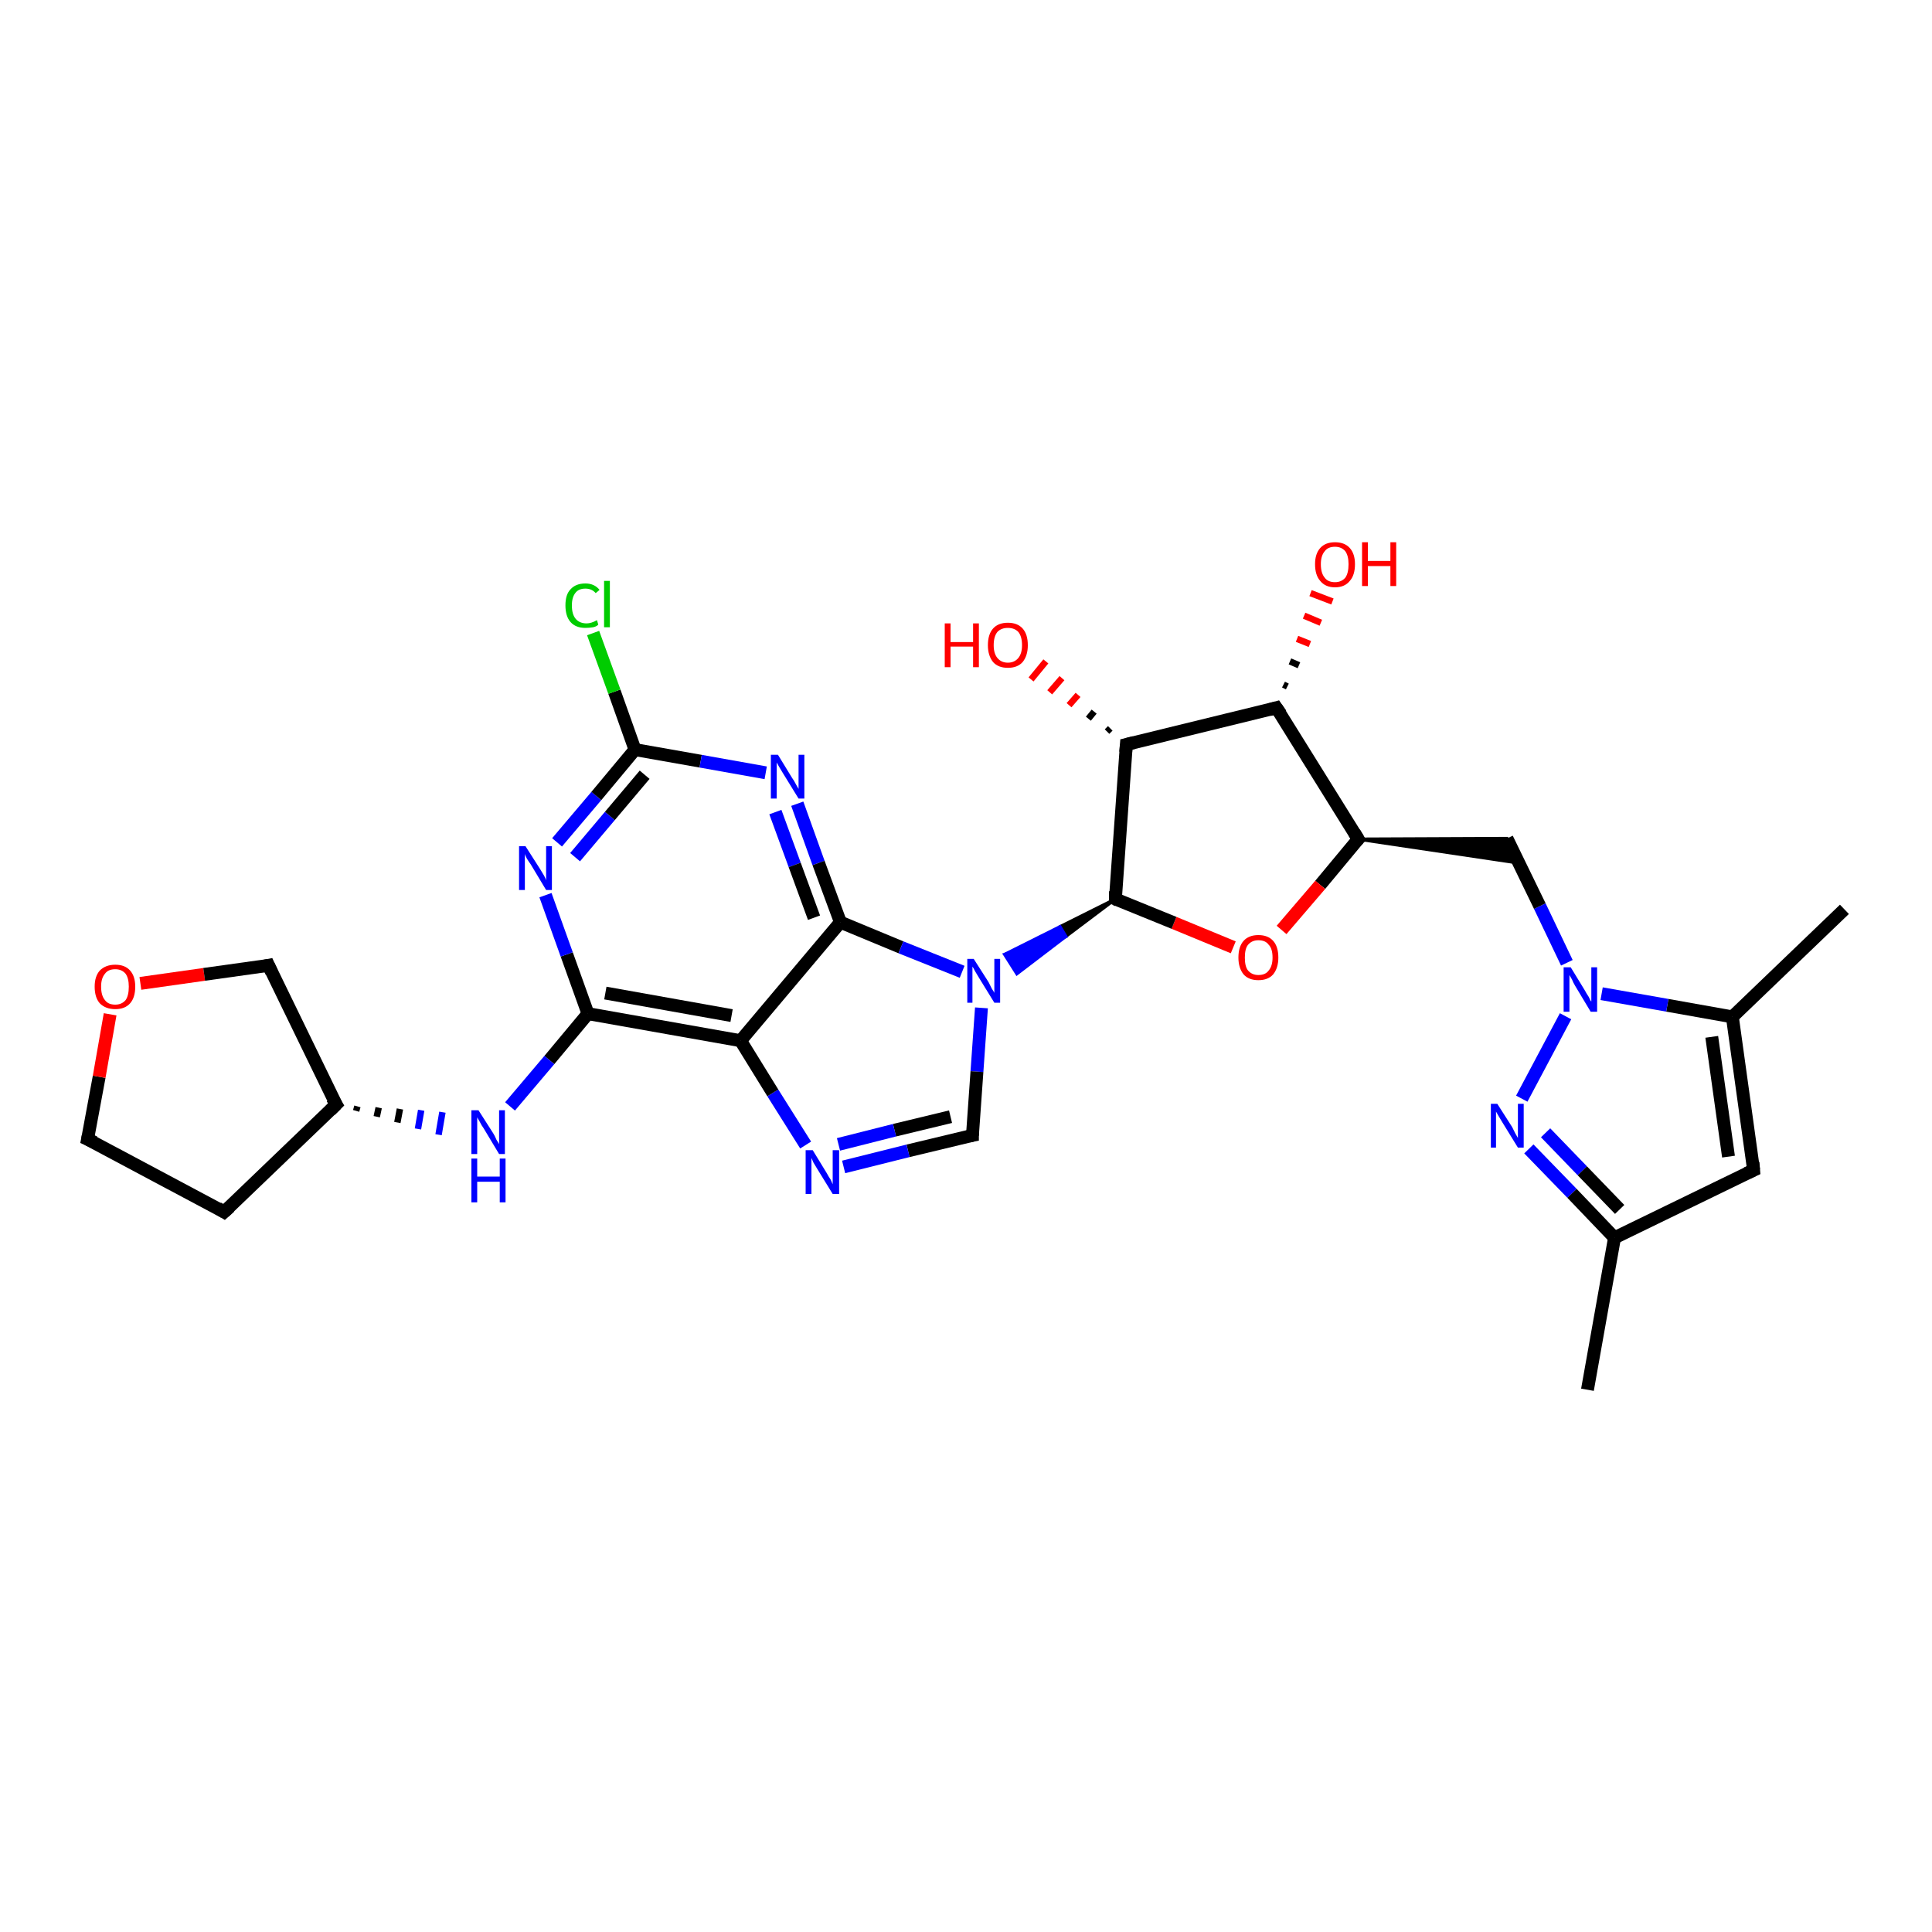 <?xml version='1.0' encoding='iso-8859-1'?>
<svg version='1.1' baseProfile='full'
              xmlns='http://www.w3.org/2000/svg'
                      xmlns:rdkit='http://www.rdkit.org/xml'
                      xmlns:xlink='http://www.w3.org/1999/xlink'
                  xml:space='preserve'
width='300px' height='300px' viewBox='0 0 300 300'>
<!-- END OF HEADER -->
<rect style='opacity:1.0;fill:#FFFFFF;stroke:none' width='300.0' height='300.0' x='0.0' y='0.0'> </rect>
<path class='bond-0 atom-0 atom-1' d='M 246.5,215.8 L 250.7,192.2' style='fill:none;fill-rule:evenodd;stroke:#000000;stroke-width:2.0px;stroke-linecap:butt;stroke-linejoin:miter;stroke-opacity:1' />
<path class='bond-1 atom-1 atom-2' d='M 250.7,192.2 L 272.3,181.7' style='fill:none;fill-rule:evenodd;stroke:#000000;stroke-width:2.0px;stroke-linecap:butt;stroke-linejoin:miter;stroke-opacity:1' />
<path class='bond-2 atom-2 atom-3' d='M 272.3,181.7 L 269.0,157.9' style='fill:none;fill-rule:evenodd;stroke:#000000;stroke-width:2.0px;stroke-linecap:butt;stroke-linejoin:miter;stroke-opacity:1' />
<path class='bond-2 atom-2 atom-3' d='M 268.4,179.6 L 265.8,161.0' style='fill:none;fill-rule:evenodd;stroke:#000000;stroke-width:2.0px;stroke-linecap:butt;stroke-linejoin:miter;stroke-opacity:1' />
<path class='bond-3 atom-3 atom-4' d='M 269.0,157.9 L 286.4,141.2' style='fill:none;fill-rule:evenodd;stroke:#000000;stroke-width:2.0px;stroke-linecap:butt;stroke-linejoin:miter;stroke-opacity:1' />
<path class='bond-4 atom-3 atom-5' d='M 269.0,157.9 L 258.9,156.1' style='fill:none;fill-rule:evenodd;stroke:#000000;stroke-width:2.0px;stroke-linecap:butt;stroke-linejoin:miter;stroke-opacity:1' />
<path class='bond-4 atom-3 atom-5' d='M 258.9,156.1 L 248.7,154.3' style='fill:none;fill-rule:evenodd;stroke:#0000FF;stroke-width:2.0px;stroke-linecap:butt;stroke-linejoin:miter;stroke-opacity:1' />
<path class='bond-5 atom-5 atom-6' d='M 243.3,149.5 L 239.1,140.7' style='fill:none;fill-rule:evenodd;stroke:#0000FF;stroke-width:2.0px;stroke-linecap:butt;stroke-linejoin:miter;stroke-opacity:1' />
<path class='bond-5 atom-5 atom-6' d='M 239.1,140.7 L 234.0,130.2' style='fill:none;fill-rule:evenodd;stroke:#000000;stroke-width:2.0px;stroke-linecap:butt;stroke-linejoin:miter;stroke-opacity:1' />
<path class='bond-6 atom-7 atom-6' d='M 210.9,130.3 L 234.0,130.2 L 235.8,134.0 Z' style='fill:#000000;fill-rule:evenodd;fill-opacity:1;stroke:#000000;stroke-width:0.5px;stroke-linecap:butt;stroke-linejoin:miter;stroke-opacity:1;' />
<path class='bond-7 atom-7 atom-8' d='M 210.9,130.3 L 205.0,137.4' style='fill:none;fill-rule:evenodd;stroke:#000000;stroke-width:2.0px;stroke-linecap:butt;stroke-linejoin:miter;stroke-opacity:1' />
<path class='bond-7 atom-7 atom-8' d='M 205.0,137.4 L 199.0,144.4' style='fill:none;fill-rule:evenodd;stroke:#FF0000;stroke-width:2.0px;stroke-linecap:butt;stroke-linejoin:miter;stroke-opacity:1' />
<path class='bond-8 atom-8 atom-9' d='M 191.5,147.1 L 182.3,143.3' style='fill:none;fill-rule:evenodd;stroke:#FF0000;stroke-width:2.0px;stroke-linecap:butt;stroke-linejoin:miter;stroke-opacity:1' />
<path class='bond-8 atom-8 atom-9' d='M 182.3,143.3 L 173.2,139.6' style='fill:none;fill-rule:evenodd;stroke:#000000;stroke-width:2.0px;stroke-linecap:butt;stroke-linejoin:miter;stroke-opacity:1' />
<path class='bond-9 atom-9 atom-10' d='M 173.2,139.6 L 174.9,115.6' style='fill:none;fill-rule:evenodd;stroke:#000000;stroke-width:2.0px;stroke-linecap:butt;stroke-linejoin:miter;stroke-opacity:1' />
<path class='bond-10 atom-10 atom-11' d='M 171.9,113.6 L 172.4,113.1' style='fill:none;fill-rule:evenodd;stroke:#000000;stroke-width:1.0px;stroke-linecap:butt;stroke-linejoin:miter;stroke-opacity:1' />
<path class='bond-10 atom-10 atom-11' d='M 169.0,111.6 L 169.9,110.5' style='fill:none;fill-rule:evenodd;stroke:#000000;stroke-width:1.0px;stroke-linecap:butt;stroke-linejoin:miter;stroke-opacity:1' />
<path class='bond-10 atom-10 atom-11' d='M 166.0,109.5 L 167.4,107.9' style='fill:none;fill-rule:evenodd;stroke:#FF0000;stroke-width:1.0px;stroke-linecap:butt;stroke-linejoin:miter;stroke-opacity:1' />
<path class='bond-10 atom-10 atom-11' d='M 163.0,107.5 L 164.9,105.3' style='fill:none;fill-rule:evenodd;stroke:#FF0000;stroke-width:1.0px;stroke-linecap:butt;stroke-linejoin:miter;stroke-opacity:1' />
<path class='bond-10 atom-10 atom-11' d='M 160.1,105.5 L 162.4,102.7' style='fill:none;fill-rule:evenodd;stroke:#FF0000;stroke-width:1.0px;stroke-linecap:butt;stroke-linejoin:miter;stroke-opacity:1' />
<path class='bond-11 atom-10 atom-12' d='M 174.9,115.6 L 198.2,109.9' style='fill:none;fill-rule:evenodd;stroke:#000000;stroke-width:2.0px;stroke-linecap:butt;stroke-linejoin:miter;stroke-opacity:1' />
<path class='bond-12 atom-12 atom-13' d='M 199.3,106.3 L 199.9,106.6' style='fill:none;fill-rule:evenodd;stroke:#000000;stroke-width:1.0px;stroke-linecap:butt;stroke-linejoin:miter;stroke-opacity:1' />
<path class='bond-12 atom-12 atom-13' d='M 200.3,102.7 L 201.7,103.3' style='fill:none;fill-rule:evenodd;stroke:#000000;stroke-width:1.0px;stroke-linecap:butt;stroke-linejoin:miter;stroke-opacity:1' />
<path class='bond-12 atom-12 atom-13' d='M 201.4,99.2 L 203.4,100.0' style='fill:none;fill-rule:evenodd;stroke:#FF0000;stroke-width:1.0px;stroke-linecap:butt;stroke-linejoin:miter;stroke-opacity:1' />
<path class='bond-12 atom-12 atom-13' d='M 202.5,95.6 L 205.1,96.7' style='fill:none;fill-rule:evenodd;stroke:#FF0000;stroke-width:1.0px;stroke-linecap:butt;stroke-linejoin:miter;stroke-opacity:1' />
<path class='bond-12 atom-12 atom-13' d='M 203.5,92.1 L 206.9,93.4' style='fill:none;fill-rule:evenodd;stroke:#FF0000;stroke-width:1.0px;stroke-linecap:butt;stroke-linejoin:miter;stroke-opacity:1' />
<path class='bond-13 atom-9 atom-14' d='M 173.2,139.6 L 165.5,145.4 L 164.6,143.9 Z' style='fill:#000000;fill-rule:evenodd;fill-opacity:1;stroke:#000000;stroke-width:0.5px;stroke-linecap:butt;stroke-linejoin:miter;stroke-opacity:1;' />
<path class='bond-13 atom-9 atom-14' d='M 165.5,145.4 L 156.0,148.2 L 157.9,151.2 Z' style='fill:#0000FF;fill-rule:evenodd;fill-opacity:1;stroke:#0000FF;stroke-width:0.5px;stroke-linecap:butt;stroke-linejoin:miter;stroke-opacity:1;' />
<path class='bond-13 atom-9 atom-14' d='M 165.5,145.4 L 164.6,143.9 L 156.0,148.2 Z' style='fill:#0000FF;fill-rule:evenodd;fill-opacity:1;stroke:#0000FF;stroke-width:0.5px;stroke-linecap:butt;stroke-linejoin:miter;stroke-opacity:1;' />
<path class='bond-14 atom-14 atom-15' d='M 152.4,156.5 L 151.7,166.4' style='fill:none;fill-rule:evenodd;stroke:#0000FF;stroke-width:2.0px;stroke-linecap:butt;stroke-linejoin:miter;stroke-opacity:1' />
<path class='bond-14 atom-14 atom-15' d='M 151.7,166.4 L 151.0,176.3' style='fill:none;fill-rule:evenodd;stroke:#000000;stroke-width:2.0px;stroke-linecap:butt;stroke-linejoin:miter;stroke-opacity:1' />
<path class='bond-15 atom-15 atom-16' d='M 151.0,176.3 L 141.0,178.7' style='fill:none;fill-rule:evenodd;stroke:#000000;stroke-width:2.0px;stroke-linecap:butt;stroke-linejoin:miter;stroke-opacity:1' />
<path class='bond-15 atom-15 atom-16' d='M 141.0,178.7 L 131.0,181.2' style='fill:none;fill-rule:evenodd;stroke:#0000FF;stroke-width:2.0px;stroke-linecap:butt;stroke-linejoin:miter;stroke-opacity:1' />
<path class='bond-15 atom-15 atom-16' d='M 147.6,173.4 L 138.9,175.5' style='fill:none;fill-rule:evenodd;stroke:#000000;stroke-width:2.0px;stroke-linecap:butt;stroke-linejoin:miter;stroke-opacity:1' />
<path class='bond-15 atom-15 atom-16' d='M 138.9,175.5 L 130.2,177.7' style='fill:none;fill-rule:evenodd;stroke:#0000FF;stroke-width:2.0px;stroke-linecap:butt;stroke-linejoin:miter;stroke-opacity:1' />
<path class='bond-16 atom-16 atom-17' d='M 125.1,177.8 L 120.0,169.7' style='fill:none;fill-rule:evenodd;stroke:#0000FF;stroke-width:2.0px;stroke-linecap:butt;stroke-linejoin:miter;stroke-opacity:1' />
<path class='bond-16 atom-16 atom-17' d='M 120.0,169.7 L 115.0,161.6' style='fill:none;fill-rule:evenodd;stroke:#000000;stroke-width:2.0px;stroke-linecap:butt;stroke-linejoin:miter;stroke-opacity:1' />
<path class='bond-17 atom-17 atom-18' d='M 115.0,161.6 L 91.3,157.4' style='fill:none;fill-rule:evenodd;stroke:#000000;stroke-width:2.0px;stroke-linecap:butt;stroke-linejoin:miter;stroke-opacity:1' />
<path class='bond-17 atom-17 atom-18' d='M 113.6,157.7 L 94.0,154.2' style='fill:none;fill-rule:evenodd;stroke:#000000;stroke-width:2.0px;stroke-linecap:butt;stroke-linejoin:miter;stroke-opacity:1' />
<path class='bond-18 atom-18 atom-19' d='M 91.3,157.4 L 85.3,164.6' style='fill:none;fill-rule:evenodd;stroke:#000000;stroke-width:2.0px;stroke-linecap:butt;stroke-linejoin:miter;stroke-opacity:1' />
<path class='bond-18 atom-18 atom-19' d='M 85.3,164.6 L 79.2,171.8' style='fill:none;fill-rule:evenodd;stroke:#0000FF;stroke-width:2.0px;stroke-linecap:butt;stroke-linejoin:miter;stroke-opacity:1' />
<path class='bond-19 atom-20 atom-19' d='M 55.3,172.5 L 55.5,171.8' style='fill:none;fill-rule:evenodd;stroke:#000000;stroke-width:1.0px;stroke-linecap:butt;stroke-linejoin:miter;stroke-opacity:1' />
<path class='bond-19 atom-20 atom-19' d='M 58.5,173.4 L 58.8,172.0' style='fill:none;fill-rule:evenodd;stroke:#000000;stroke-width:1.0px;stroke-linecap:butt;stroke-linejoin:miter;stroke-opacity:1' />
<path class='bond-19 atom-20 atom-19' d='M 61.7,174.3 L 62.1,172.2' style='fill:none;fill-rule:evenodd;stroke:#000000;stroke-width:1.0px;stroke-linecap:butt;stroke-linejoin:miter;stroke-opacity:1' />
<path class='bond-19 atom-20 atom-19' d='M 64.9,175.3 L 65.4,172.4' style='fill:none;fill-rule:evenodd;stroke:#0000FF;stroke-width:1.0px;stroke-linecap:butt;stroke-linejoin:miter;stroke-opacity:1' />
<path class='bond-19 atom-20 atom-19' d='M 68.1,176.2 L 68.7,172.7' style='fill:none;fill-rule:evenodd;stroke:#0000FF;stroke-width:1.0px;stroke-linecap:butt;stroke-linejoin:miter;stroke-opacity:1' />
<path class='bond-20 atom-20 atom-21' d='M 52.2,171.5 L 34.8,188.2' style='fill:none;fill-rule:evenodd;stroke:#000000;stroke-width:2.0px;stroke-linecap:butt;stroke-linejoin:miter;stroke-opacity:1' />
<path class='bond-21 atom-21 atom-22' d='M 34.8,188.2 L 13.6,176.9' style='fill:none;fill-rule:evenodd;stroke:#000000;stroke-width:2.0px;stroke-linecap:butt;stroke-linejoin:miter;stroke-opacity:1' />
<path class='bond-22 atom-22 atom-23' d='M 13.6,176.9 L 15.4,167.2' style='fill:none;fill-rule:evenodd;stroke:#000000;stroke-width:2.0px;stroke-linecap:butt;stroke-linejoin:miter;stroke-opacity:1' />
<path class='bond-22 atom-22 atom-23' d='M 15.4,167.2 L 17.1,157.5' style='fill:none;fill-rule:evenodd;stroke:#FF0000;stroke-width:2.0px;stroke-linecap:butt;stroke-linejoin:miter;stroke-opacity:1' />
<path class='bond-23 atom-23 atom-24' d='M 21.8,152.7 L 31.7,151.3' style='fill:none;fill-rule:evenodd;stroke:#FF0000;stroke-width:2.0px;stroke-linecap:butt;stroke-linejoin:miter;stroke-opacity:1' />
<path class='bond-23 atom-23 atom-24' d='M 31.7,151.3 L 41.7,149.9' style='fill:none;fill-rule:evenodd;stroke:#000000;stroke-width:2.0px;stroke-linecap:butt;stroke-linejoin:miter;stroke-opacity:1' />
<path class='bond-24 atom-18 atom-25' d='M 91.3,157.4 L 88.0,148.2' style='fill:none;fill-rule:evenodd;stroke:#000000;stroke-width:2.0px;stroke-linecap:butt;stroke-linejoin:miter;stroke-opacity:1' />
<path class='bond-24 atom-18 atom-25' d='M 88.0,148.2 L 84.7,139.0' style='fill:none;fill-rule:evenodd;stroke:#0000FF;stroke-width:2.0px;stroke-linecap:butt;stroke-linejoin:miter;stroke-opacity:1' />
<path class='bond-25 atom-25 atom-26' d='M 86.5,130.8 L 92.6,123.6' style='fill:none;fill-rule:evenodd;stroke:#0000FF;stroke-width:2.0px;stroke-linecap:butt;stroke-linejoin:miter;stroke-opacity:1' />
<path class='bond-25 atom-25 atom-26' d='M 92.6,123.6 L 98.6,116.4' style='fill:none;fill-rule:evenodd;stroke:#000000;stroke-width:2.0px;stroke-linecap:butt;stroke-linejoin:miter;stroke-opacity:1' />
<path class='bond-25 atom-25 atom-26' d='M 89.3,133.1 L 94.7,126.7' style='fill:none;fill-rule:evenodd;stroke:#0000FF;stroke-width:2.0px;stroke-linecap:butt;stroke-linejoin:miter;stroke-opacity:1' />
<path class='bond-25 atom-25 atom-26' d='M 94.7,126.7 L 100.1,120.3' style='fill:none;fill-rule:evenodd;stroke:#000000;stroke-width:2.0px;stroke-linecap:butt;stroke-linejoin:miter;stroke-opacity:1' />
<path class='bond-26 atom-26 atom-27' d='M 98.6,116.4 L 95.4,107.4' style='fill:none;fill-rule:evenodd;stroke:#000000;stroke-width:2.0px;stroke-linecap:butt;stroke-linejoin:miter;stroke-opacity:1' />
<path class='bond-26 atom-26 atom-27' d='M 95.4,107.4 L 92.1,98.3' style='fill:none;fill-rule:evenodd;stroke:#00CC00;stroke-width:2.0px;stroke-linecap:butt;stroke-linejoin:miter;stroke-opacity:1' />
<path class='bond-27 atom-26 atom-28' d='M 98.6,116.4 L 108.8,118.2' style='fill:none;fill-rule:evenodd;stroke:#000000;stroke-width:2.0px;stroke-linecap:butt;stroke-linejoin:miter;stroke-opacity:1' />
<path class='bond-27 atom-26 atom-28' d='M 108.8,118.2 L 118.9,120.0' style='fill:none;fill-rule:evenodd;stroke:#0000FF;stroke-width:2.0px;stroke-linecap:butt;stroke-linejoin:miter;stroke-opacity:1' />
<path class='bond-28 atom-28 atom-29' d='M 123.8,124.8 L 127.1,134.0' style='fill:none;fill-rule:evenodd;stroke:#0000FF;stroke-width:2.0px;stroke-linecap:butt;stroke-linejoin:miter;stroke-opacity:1' />
<path class='bond-28 atom-28 atom-29' d='M 127.1,134.0 L 130.5,143.2' style='fill:none;fill-rule:evenodd;stroke:#000000;stroke-width:2.0px;stroke-linecap:butt;stroke-linejoin:miter;stroke-opacity:1' />
<path class='bond-28 atom-28 atom-29' d='M 120.4,126.1 L 123.4,134.3' style='fill:none;fill-rule:evenodd;stroke:#0000FF;stroke-width:2.0px;stroke-linecap:butt;stroke-linejoin:miter;stroke-opacity:1' />
<path class='bond-28 atom-28 atom-29' d='M 123.4,134.3 L 126.4,142.5' style='fill:none;fill-rule:evenodd;stroke:#000000;stroke-width:2.0px;stroke-linecap:butt;stroke-linejoin:miter;stroke-opacity:1' />
<path class='bond-29 atom-5 atom-30' d='M 243.1,157.8 L 236.3,170.6' style='fill:none;fill-rule:evenodd;stroke:#0000FF;stroke-width:2.0px;stroke-linecap:butt;stroke-linejoin:miter;stroke-opacity:1' />
<path class='bond-30 atom-30 atom-1' d='M 237.4,178.4 L 244.1,185.3' style='fill:none;fill-rule:evenodd;stroke:#0000FF;stroke-width:2.0px;stroke-linecap:butt;stroke-linejoin:miter;stroke-opacity:1' />
<path class='bond-30 atom-30 atom-1' d='M 244.1,185.3 L 250.7,192.2' style='fill:none;fill-rule:evenodd;stroke:#000000;stroke-width:2.0px;stroke-linecap:butt;stroke-linejoin:miter;stroke-opacity:1' />
<path class='bond-30 atom-30 atom-1' d='M 240.0,175.9 L 245.7,181.8' style='fill:none;fill-rule:evenodd;stroke:#0000FF;stroke-width:2.0px;stroke-linecap:butt;stroke-linejoin:miter;stroke-opacity:1' />
<path class='bond-30 atom-30 atom-1' d='M 245.7,181.8 L 251.5,187.8' style='fill:none;fill-rule:evenodd;stroke:#000000;stroke-width:2.0px;stroke-linecap:butt;stroke-linejoin:miter;stroke-opacity:1' />
<path class='bond-31 atom-12 atom-7' d='M 198.2,109.9 L 210.9,130.3' style='fill:none;fill-rule:evenodd;stroke:#000000;stroke-width:2.0px;stroke-linecap:butt;stroke-linejoin:miter;stroke-opacity:1' />
<path class='bond-32 atom-29 atom-14' d='M 130.5,143.2 L 139.9,147.1' style='fill:none;fill-rule:evenodd;stroke:#000000;stroke-width:2.0px;stroke-linecap:butt;stroke-linejoin:miter;stroke-opacity:1' />
<path class='bond-32 atom-29 atom-14' d='M 139.9,147.1 L 149.4,150.9' style='fill:none;fill-rule:evenodd;stroke:#0000FF;stroke-width:2.0px;stroke-linecap:butt;stroke-linejoin:miter;stroke-opacity:1' />
<path class='bond-33 atom-29 atom-17' d='M 130.5,143.2 L 115.0,161.6' style='fill:none;fill-rule:evenodd;stroke:#000000;stroke-width:2.0px;stroke-linecap:butt;stroke-linejoin:miter;stroke-opacity:1' />
<path class='bond-34 atom-24 atom-20' d='M 41.7,149.9 L 52.2,171.5' style='fill:none;fill-rule:evenodd;stroke:#000000;stroke-width:2.0px;stroke-linecap:butt;stroke-linejoin:miter;stroke-opacity:1' />
<path d='M 271.2,182.2 L 272.3,181.7 L 272.2,180.5' style='fill:none;stroke:#000000;stroke-width:2.0px;stroke-linecap:butt;stroke-linejoin:miter;stroke-opacity:1;' />
<path d='M 210.6,130.6 L 210.9,130.3 L 210.3,129.3' style='fill:none;stroke:#000000;stroke-width:2.0px;stroke-linecap:butt;stroke-linejoin:miter;stroke-opacity:1;' />
<path d='M 173.6,139.8 L 173.2,139.6 L 173.2,138.4' style='fill:none;stroke:#000000;stroke-width:2.0px;stroke-linecap:butt;stroke-linejoin:miter;stroke-opacity:1;' />
<path d='M 174.8,116.8 L 174.9,115.6 L 176.1,115.3' style='fill:none;stroke:#000000;stroke-width:2.0px;stroke-linecap:butt;stroke-linejoin:miter;stroke-opacity:1;' />
<path d='M 197.1,110.2 L 198.2,109.9 L 198.9,110.9' style='fill:none;stroke:#000000;stroke-width:2.0px;stroke-linecap:butt;stroke-linejoin:miter;stroke-opacity:1;' />
<path d='M 151.0,175.8 L 151.0,176.3 L 150.5,176.4' style='fill:none;stroke:#000000;stroke-width:2.0px;stroke-linecap:butt;stroke-linejoin:miter;stroke-opacity:1;' />
<path d='M 51.3,172.4 L 52.2,171.5 L 51.6,170.5' style='fill:none;stroke:#000000;stroke-width:2.0px;stroke-linecap:butt;stroke-linejoin:miter;stroke-opacity:1;' />
<path d='M 35.7,187.4 L 34.8,188.2 L 33.8,187.6' style='fill:none;stroke:#000000;stroke-width:2.0px;stroke-linecap:butt;stroke-linejoin:miter;stroke-opacity:1;' />
<path d='M 14.7,177.4 L 13.6,176.9 L 13.7,176.4' style='fill:none;stroke:#000000;stroke-width:2.0px;stroke-linecap:butt;stroke-linejoin:miter;stroke-opacity:1;' />
<path d='M 41.2,150.0 L 41.7,149.9 L 42.2,151.0' style='fill:none;stroke:#000000;stroke-width:2.0px;stroke-linecap:butt;stroke-linejoin:miter;stroke-opacity:1;' />
<path class='atom-5' d='M 243.9 150.2
L 246.1 153.8
Q 246.3 154.2, 246.7 154.8
Q 247.0 155.5, 247.1 155.5
L 247.1 150.2
L 248.0 150.2
L 248.0 157.1
L 247.0 157.1
L 244.6 153.1
Q 244.3 152.6, 244.1 152.1
Q 243.8 151.6, 243.7 151.4
L 243.7 157.1
L 242.8 157.1
L 242.8 150.2
L 243.9 150.2
' fill='#0000FF'/>
<path class='atom-8' d='M 192.3 148.7
Q 192.3 147.0, 193.1 146.1
Q 193.9 145.2, 195.4 145.2
Q 196.9 145.2, 197.7 146.1
Q 198.5 147.0, 198.5 148.7
Q 198.5 150.3, 197.7 151.3
Q 196.9 152.2, 195.4 152.2
Q 193.9 152.2, 193.1 151.3
Q 192.3 150.3, 192.3 148.7
M 195.4 151.4
Q 196.5 151.4, 197.0 150.7
Q 197.6 150.0, 197.6 148.7
Q 197.6 147.3, 197.0 146.7
Q 196.5 146.0, 195.4 146.0
Q 194.4 146.0, 193.8 146.7
Q 193.3 147.3, 193.3 148.7
Q 193.3 150.1, 193.8 150.7
Q 194.4 151.4, 195.4 151.4
' fill='#FF0000'/>
<path class='atom-11' d='M 146.7 96.8
L 147.6 96.8
L 147.6 99.7
L 151.1 99.7
L 151.1 96.8
L 152.0 96.8
L 152.0 103.6
L 151.1 103.6
L 151.1 100.4
L 147.6 100.4
L 147.6 103.6
L 146.7 103.6
L 146.7 96.8
' fill='#FF0000'/>
<path class='atom-11' d='M 153.4 100.2
Q 153.4 98.5, 154.2 97.6
Q 155.0 96.7, 156.5 96.7
Q 158.0 96.7, 158.8 97.6
Q 159.6 98.5, 159.6 100.2
Q 159.6 101.8, 158.8 102.8
Q 158.0 103.7, 156.5 103.7
Q 155.0 103.7, 154.2 102.8
Q 153.4 101.8, 153.4 100.2
M 156.5 102.9
Q 157.5 102.9, 158.1 102.2
Q 158.7 101.5, 158.7 100.2
Q 158.7 98.8, 158.1 98.1
Q 157.5 97.5, 156.5 97.5
Q 155.5 97.5, 154.9 98.1
Q 154.3 98.8, 154.3 100.2
Q 154.3 101.5, 154.9 102.2
Q 155.5 102.9, 156.5 102.9
' fill='#FF0000'/>
<path class='atom-13' d='M 204.2 87.6
Q 204.2 86.0, 205.0 85.1
Q 205.8 84.2, 207.3 84.2
Q 208.8 84.2, 209.6 85.1
Q 210.4 86.0, 210.4 87.6
Q 210.4 89.3, 209.6 90.2
Q 208.8 91.2, 207.3 91.2
Q 205.8 91.2, 205.0 90.2
Q 204.2 89.3, 204.2 87.6
M 207.3 90.4
Q 208.3 90.4, 208.9 89.7
Q 209.4 89.0, 209.4 87.6
Q 209.4 86.3, 208.9 85.6
Q 208.3 84.9, 207.3 84.9
Q 206.2 84.9, 205.7 85.6
Q 205.1 86.3, 205.1 87.6
Q 205.1 89.0, 205.7 89.7
Q 206.2 90.4, 207.3 90.4
' fill='#FF0000'/>
<path class='atom-13' d='M 211.5 84.2
L 212.4 84.2
L 212.4 87.1
L 215.9 87.1
L 215.9 84.2
L 216.8 84.2
L 216.8 91.0
L 215.9 91.0
L 215.9 87.9
L 212.4 87.9
L 212.4 91.0
L 211.5 91.0
L 211.5 84.2
' fill='#FF0000'/>
<path class='atom-14' d='M 151.2 148.9
L 153.5 152.5
Q 153.7 152.9, 154.0 153.5
Q 154.4 154.1, 154.4 154.2
L 154.4 148.9
L 155.3 148.9
L 155.3 155.7
L 154.4 155.7
L 152.0 151.8
Q 151.7 151.3, 151.4 150.8
Q 151.1 150.2, 151.0 150.1
L 151.0 155.7
L 150.2 155.7
L 150.2 148.9
L 151.2 148.9
' fill='#0000FF'/>
<path class='atom-16' d='M 126.2 178.6
L 128.4 182.2
Q 128.6 182.6, 129.0 183.2
Q 129.3 183.9, 129.3 183.9
L 129.3 178.6
L 130.3 178.6
L 130.3 185.4
L 129.3 185.4
L 126.9 181.5
Q 126.6 181.0, 126.3 180.5
Q 126.1 180.0, 126.0 179.8
L 126.0 185.4
L 125.1 185.4
L 125.1 178.6
L 126.2 178.6
' fill='#0000FF'/>
<path class='atom-19' d='M 74.3 172.4
L 76.6 176.0
Q 76.8 176.3, 77.1 177.0
Q 77.5 177.6, 77.5 177.7
L 77.5 172.4
L 78.4 172.4
L 78.4 179.2
L 77.5 179.2
L 75.1 175.2
Q 74.8 174.8, 74.5 174.2
Q 74.2 173.7, 74.1 173.5
L 74.1 179.2
L 73.2 179.2
L 73.2 172.4
L 74.3 172.4
' fill='#0000FF'/>
<path class='atom-19' d='M 73.2 179.9
L 74.1 179.9
L 74.1 182.7
L 77.6 182.7
L 77.6 179.9
L 78.5 179.9
L 78.5 186.7
L 77.6 186.7
L 77.6 183.5
L 74.1 183.5
L 74.1 186.7
L 73.2 186.7
L 73.2 179.9
' fill='#0000FF'/>
<path class='atom-23' d='M 14.7 153.2
Q 14.7 151.6, 15.5 150.7
Q 16.4 149.8, 17.9 149.8
Q 19.4 149.8, 20.2 150.7
Q 21.0 151.6, 21.0 153.2
Q 21.0 154.9, 20.2 155.8
Q 19.4 156.7, 17.9 156.7
Q 16.4 156.7, 15.5 155.8
Q 14.7 154.9, 14.7 153.2
M 17.9 156.0
Q 18.9 156.0, 19.5 155.3
Q 20.0 154.6, 20.0 153.2
Q 20.0 151.9, 19.5 151.2
Q 18.9 150.5, 17.9 150.5
Q 16.8 150.5, 16.3 151.2
Q 15.7 151.9, 15.7 153.2
Q 15.7 154.6, 16.3 155.3
Q 16.8 156.0, 17.9 156.0
' fill='#FF0000'/>
<path class='atom-25' d='M 81.6 131.4
L 83.9 135.0
Q 84.1 135.3, 84.5 136.0
Q 84.8 136.6, 84.8 136.7
L 84.8 131.4
L 85.7 131.4
L 85.7 138.2
L 84.8 138.2
L 82.4 134.2
Q 82.1 133.8, 81.8 133.3
Q 81.5 132.7, 81.5 132.6
L 81.5 138.2
L 80.6 138.2
L 80.6 131.4
L 81.6 131.4
' fill='#0000FF'/>
<path class='atom-27' d='M 87.8 94.0
Q 87.8 92.3, 88.6 91.5
Q 89.4 90.6, 90.9 90.6
Q 92.3 90.6, 93.1 91.6
L 92.5 92.1
Q 91.9 91.4, 90.9 91.4
Q 89.9 91.4, 89.4 92.0
Q 88.8 92.7, 88.8 94.0
Q 88.8 95.4, 89.4 96.1
Q 90.0 96.8, 91.1 96.8
Q 91.8 96.8, 92.7 96.3
L 92.9 97.0
Q 92.6 97.3, 92.1 97.4
Q 91.5 97.5, 90.9 97.5
Q 89.4 97.5, 88.6 96.6
Q 87.8 95.7, 87.8 94.0
' fill='#00CC00'/>
<path class='atom-27' d='M 93.8 90.2
L 94.7 90.2
L 94.7 97.4
L 93.8 97.4
L 93.8 90.2
' fill='#00CC00'/>
<path class='atom-28' d='M 120.8 117.2
L 123.0 120.8
Q 123.3 121.2, 123.6 121.8
Q 124.0 122.5, 124.0 122.5
L 124.0 117.2
L 124.9 117.2
L 124.9 124.0
L 124.0 124.0
L 121.6 120.1
Q 121.3 119.6, 121.0 119.1
Q 120.7 118.6, 120.6 118.4
L 120.6 124.0
L 119.7 124.0
L 119.7 117.2
L 120.8 117.2
' fill='#0000FF'/>
<path class='atom-30' d='M 232.5 171.4
L 234.8 175.0
Q 235.0 175.4, 235.3 176.0
Q 235.7 176.7, 235.7 176.7
L 235.7 171.4
L 236.6 171.4
L 236.6 178.2
L 235.7 178.2
L 233.3 174.3
Q 233.0 173.8, 232.7 173.3
Q 232.4 172.8, 232.3 172.6
L 232.3 178.2
L 231.5 178.2
L 231.5 171.4
L 232.5 171.4
' fill='#0000FF'/>
</svg>
